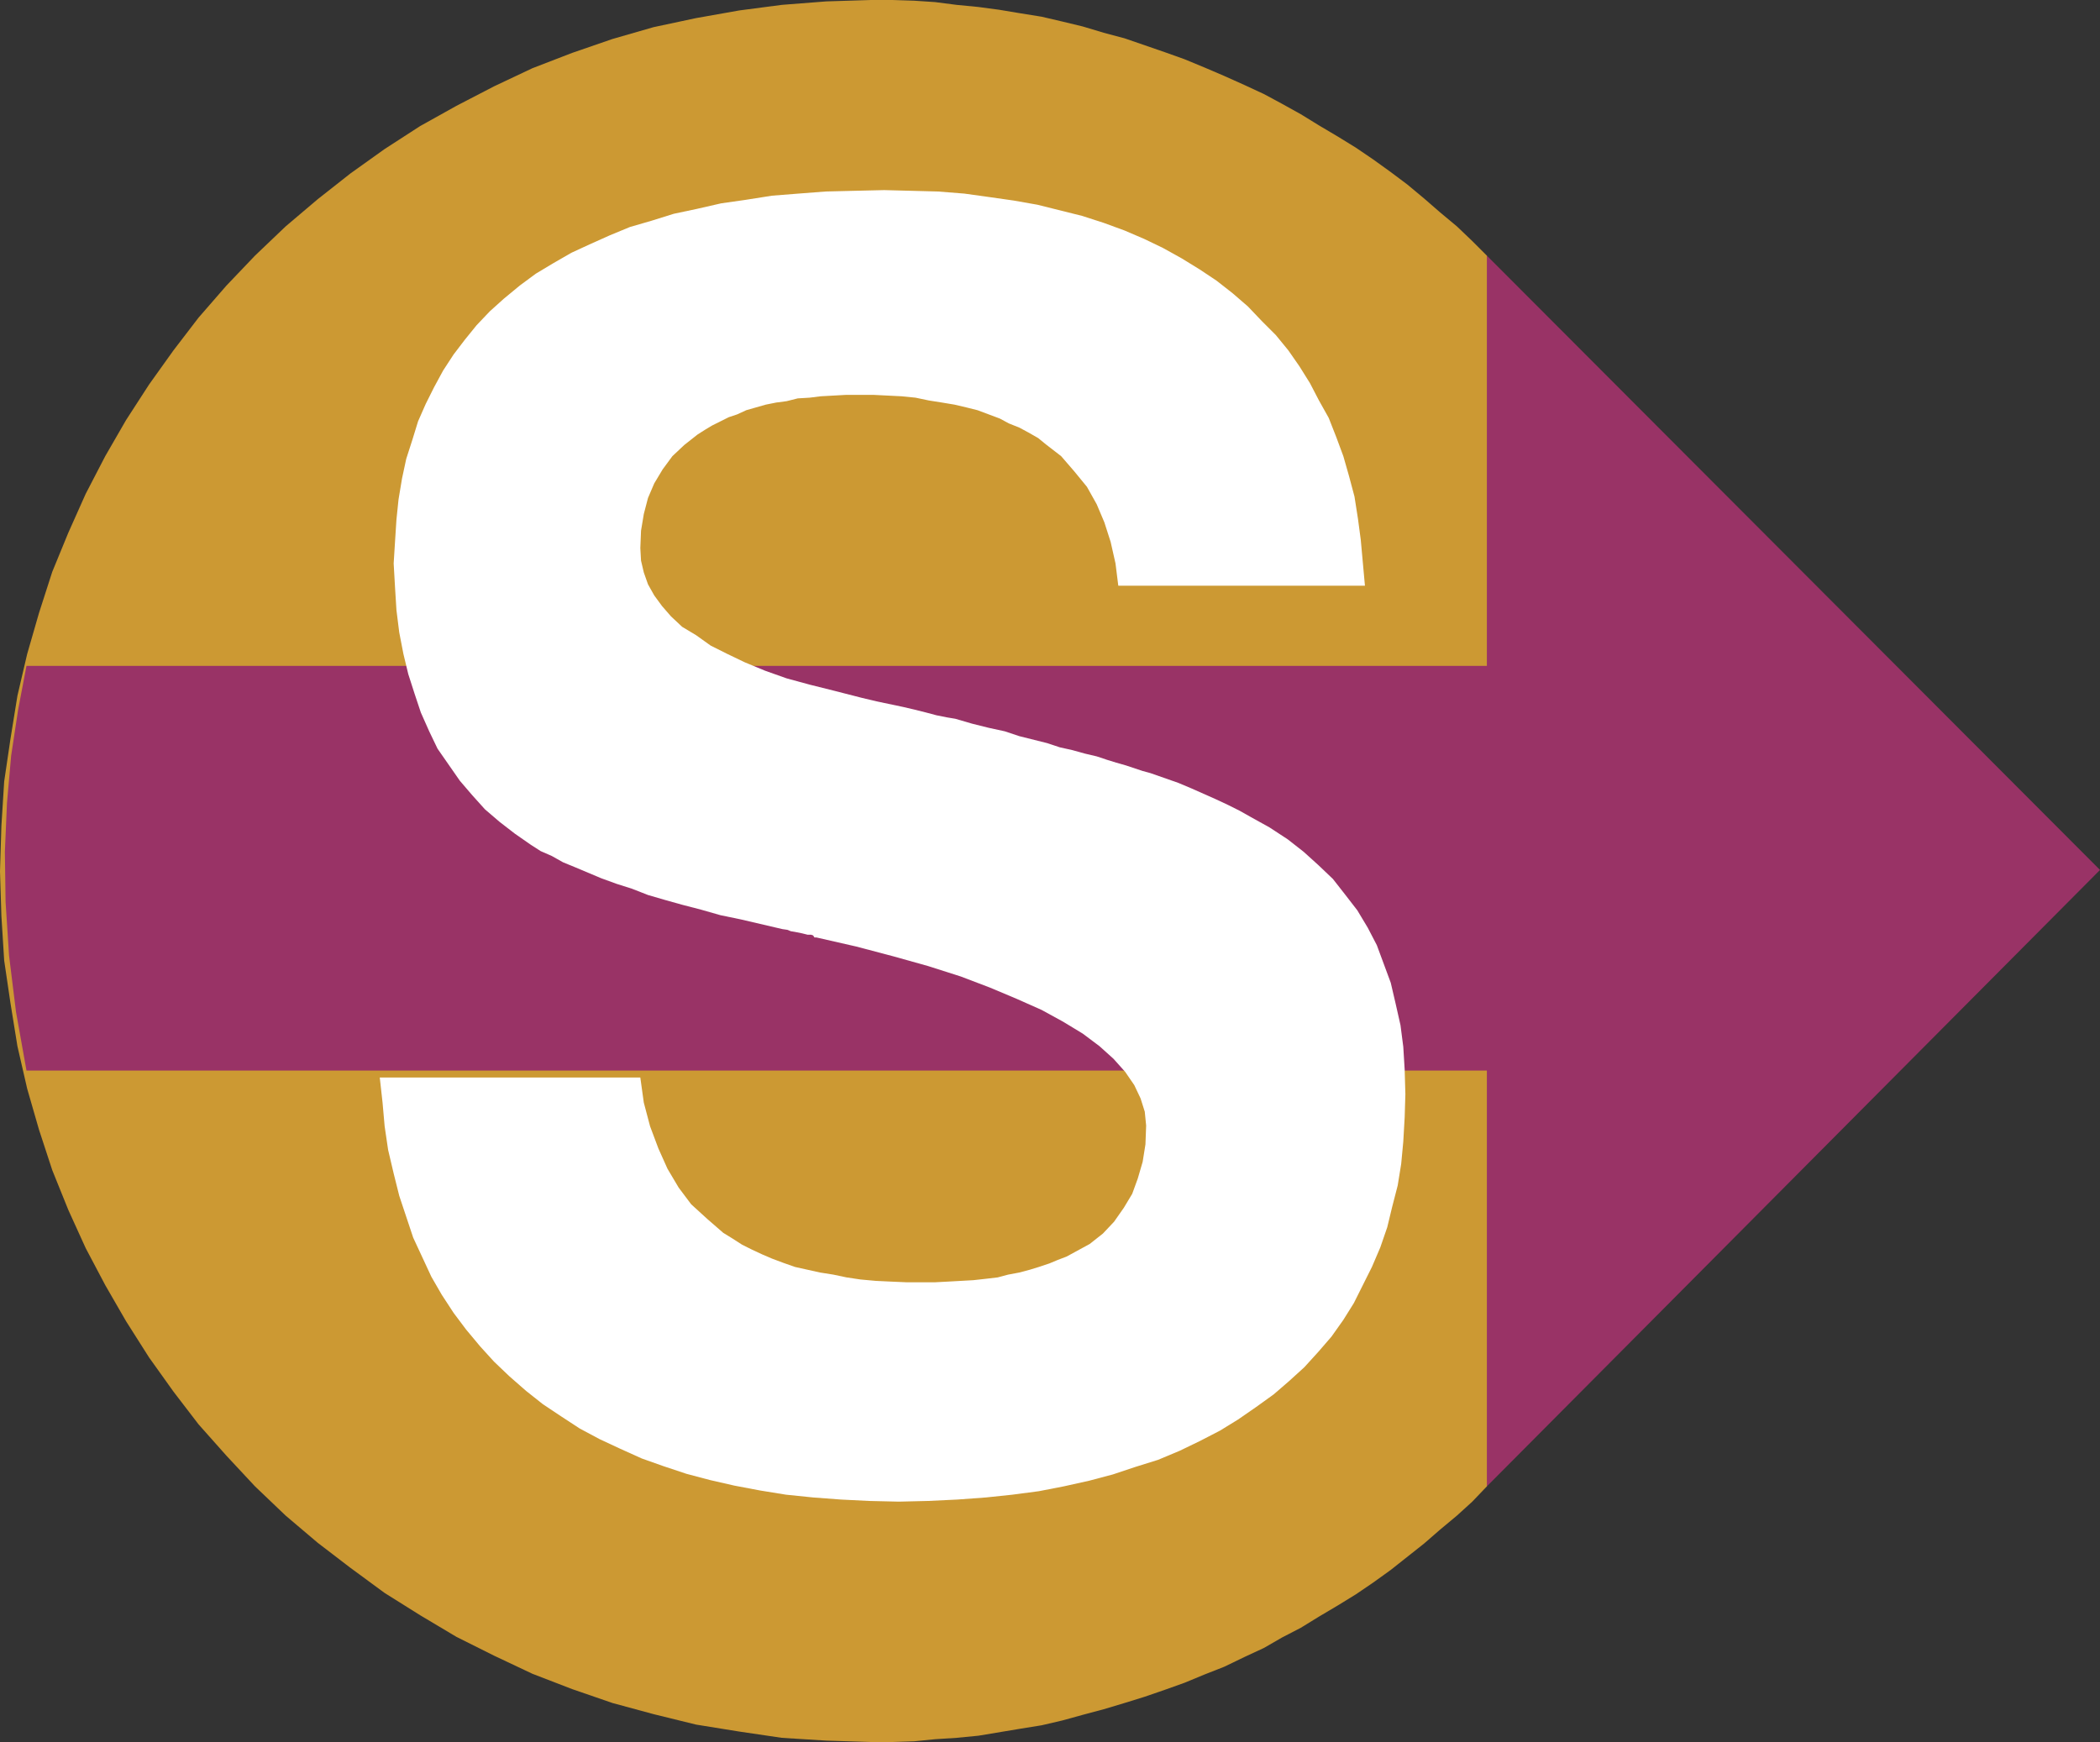 <?xml version="1.0" encoding="UTF-8" standalone="no"?>
<svg
   version="1.0"
   width="128.868mm"
   height="106.908mm"
   id="svg3"
   sodipodi:docname="Euro S.wmf"
   xmlns:inkscape="http://www.inkscape.org/namespaces/inkscape"
   xmlns:sodipodi="http://sodipodi.sourceforge.net/DTD/sodipodi-0.dtd"
   xmlns="http://www.w3.org/2000/svg"
   xmlns:svg="http://www.w3.org/2000/svg">
  <rect width="100%" height="100%" fill="#333333" stroke="none"/>
  <sodipodi:namedview
     id="namedview3"
     pagecolor="#ffffff"
     bordercolor="#000000"
     borderopacity="0.25"
     inkscape:showpageshadow="2"
     inkscape:pageopacity="0.0"
     inkscape:pagecheckerboard="0"
     inkscape:deskcolor="#d1d1d1"
     inkscape:document-units="mm" />
  <defs
     id="defs1">
    <pattern
       id="WMFhbasepattern"
       patternUnits="userSpaceOnUse"
       width="6"
       height="6"
       x="0"
       y="0" />
  </defs>
  <path
     style="fill:#cc9933;fill-opacity:1;fill-rule:evenodd;stroke:none"
     d="m 344.854,344.77 -3.394,3.554 -3.555,3.231 -3.878,3.231 -3.717,3.231 -3.878,3.07 -3.878,3.07 -4.04,2.908 -4.04,2.747 -4.202,2.585 -4.363,2.585 -4.202,2.585 -4.363,2.262 -4.202,2.423 -4.525,2.1 -4.686,2.262 -4.525,1.777 -4.686,1.939 -4.525,1.616 -4.686,1.616 -4.686,1.454 -4.848,1.454 -4.848,1.292 -4.686,1.292 -4.848,1.131 -5.01,0.808 -4.848,0.808 -4.848,0.808 -5.01,0.485 -5.01,0.323 -4.848,0.485 -5.01,0.162 h -5.01 l -10.342,-0.323 -10.342,-0.646 -9.858,-1.454 -10.019,-1.616 -9.858,-2.423 -9.534,-2.585 -9.373,-3.231 -9.211,-3.554 -8.888,-4.201 -8.726,-4.362 -8.403,-5.008 -8.242,-5.17 -7.918,-5.816 -7.595,-5.816 -7.434,-6.301 -7.11,-6.786 -6.626,-7.109 -6.464,-7.27 -5.818,-7.593 -5.656,-7.916 -5.333,-8.401 -4.848,-8.401 -4.525,-8.563 -4.04,-8.886 -3.717,-9.209 L 9.05,262.051 6.302,252.519 4.04,242.664 2.424,232.647 0.97,222.792 0.323,212.452 0,202.112 l 0.323,-10.501 0.646,-10.34 1.454,-9.855 1.616,-10.017 2.262,-9.694 2.747,-9.532 3.07,-9.532 3.717,-9.047 4.04,-9.047 4.525,-8.724 4.848,-8.401 5.333,-8.24 5.656,-7.916 5.818,-7.593 6.464,-7.432 6.626,-6.947 7.11,-6.786 7.434,-6.301 7.595,-5.978 7.918,-5.655 8.242,-5.331 8.403,-4.685 8.726,-4.524 8.888,-4.201 9.211,-3.554 9.373,-3.231 9.534,-2.747 9.858,-2.1 L 171.457,2.423 181.315,1.131 191.657,0.323 202,0 h 5.01 l 5.01,0.162 4.848,0.323 5.01,0.646 5.01,0.485 4.848,0.646 4.848,0.808 5.01,0.808 4.848,1.131 4.686,1.131 4.848,1.454 4.848,1.292 4.686,1.616 4.686,1.616 4.525,1.616 4.686,1.939 4.525,1.939 4.686,2.1 4.525,2.1 4.202,2.262 4.363,2.423 4.202,2.585 4.363,2.585 4.202,2.585 4.04,2.747 4.04,2.908 3.878,2.908 3.878,3.231 3.717,3.231 3.878,3.231 3.555,3.393 3.394,3.393 60.762,144.112 z"
     id="path1" />
  <path
     style="fill:#993366;fill-opacity:1;fill-rule:evenodd;stroke:none"
     d="M 344.854,248.318 H 6.141 L 3.717,234.747 2.101,221.661 1.293,209.221 1.131,197.588 1.616,186.279 2.586,175.293 4.202,164.63 6.141,154.452 H 344.854 V 59.293 L 487.062,201.789 344.854,344.77 v -96.451 z"
     id="path2" />
  <path
     style="fill:#ffffff;fill-opacity:1;fill-rule:evenodd;stroke:none"
     d="m 88.072,249.934 h 60.438 l 0.808,5.816 1.454,5.493 1.939,5.17 2.101,4.685 2.586,4.362 2.909,3.877 3.717,3.393 3.717,3.231 2.101,1.292 2.262,1.454 2.262,1.131 2.424,1.131 2.262,0.969 2.586,0.969 2.747,0.969 2.909,0.646 2.909,0.646 3.07,0.485 3.07,0.646 3.232,0.485 3.555,0.323 3.394,0.162 3.717,0.162 h 3.555 3.07 l 3.07,-0.162 2.909,-0.162 2.909,-0.162 2.909,-0.323 2.747,-0.323 2.424,-0.646 2.586,-0.485 2.424,-0.646 2.101,-0.646 2.424,-0.808 1.939,-0.808 2.101,-0.808 1.778,-0.969 1.778,-0.969 1.778,-0.969 3.07,-2.423 2.586,-2.747 2.262,-3.231 1.939,-3.231 1.293,-3.554 1.131,-3.877 0.646,-4.039 0.162,-4.362 -0.323,-3.231 -0.97,-3.07 -1.454,-3.07 -2.101,-3.07 -2.747,-3.07 -3.232,-2.908 -3.878,-2.908 -4.525,-2.747 -5.01,-2.747 -5.818,-2.585 -6.141,-2.585 -6.787,-2.585 -7.595,-2.423 -8.08,-2.262 -8.565,-2.262 -9.211,-2.1 h -0.485 l -0.323,-0.485 -0.485,-0.162 h -0.323 -0.485 l -0.646,-0.162 -0.646,-0.162 -0.808,-0.162 -0.808,-0.162 -0.97,-0.162 -0.808,-0.323 -1.131,-0.162 -4.848,-1.131 -4.848,-1.131 -4.686,-0.969 -4.525,-1.292 -4.363,-1.131 -4.04,-1.131 -3.878,-1.131 -3.717,-1.454 -3.555,-1.131 -3.555,-1.292 -3.07,-1.292 -3.07,-1.292 -2.747,-1.131 -2.586,-1.454 -2.586,-1.131 -2.262,-1.454 -3.717,-2.585 -3.555,-2.747 -3.394,-2.908 -2.909,-3.231 -2.909,-3.393 -2.586,-3.716 -2.586,-3.716 -1.939,-4.039 -1.939,-4.362 -1.454,-4.362 -1.454,-4.524 -1.131,-4.685 -0.97,-5.008 -0.646,-5.17 -0.323,-5.17 -0.323,-5.655 0.323,-5.17 0.323,-5.008 0.485,-4.685 0.808,-4.847 0.97,-4.524 1.454,-4.524 1.293,-4.201 1.778,-4.039 1.939,-3.877 2.101,-3.877 2.424,-3.716 2.586,-3.393 2.747,-3.393 3.07,-3.231 3.232,-2.908 3.717,-3.07 3.717,-2.747 4.04,-2.423 4.202,-2.423 4.202,-1.939 4.686,-2.1 4.686,-1.939 5.01,-1.454 5.171,-1.616 5.333,-1.131 5.656,-1.292 5.656,-0.808 6.141,-0.969 6.141,-0.485 6.302,-0.485 6.626,-0.162 6.949,-0.162 6.302,0.162 6.141,0.162 6.141,0.485 5.818,0.808 5.656,0.808 5.494,0.969 5.171,1.292 5.171,1.292 5.01,1.616 4.848,1.777 4.525,1.939 4.363,2.1 4.363,2.423 4.202,2.585 3.878,2.585 3.717,2.908 3.555,3.07 3.232,3.393 3.232,3.231 2.909,3.554 2.586,3.716 2.424,3.877 2.101,4.039 2.262,4.039 1.778,4.524 1.616,4.362 1.293,4.524 1.293,4.847 0.808,5.17 0.646,4.847 0.485,5.331 0.485,5.331 h -57.206 l -0.646,-5.17 -1.131,-5.008 -1.454,-4.524 -1.778,-4.201 -2.262,-4.039 -2.909,-3.554 -3.07,-3.554 -3.555,-2.747 -1.778,-1.454 -2.262,-1.292 -2.101,-1.131 -2.424,-0.969 -2.101,-1.131 -2.586,-0.969 -2.586,-0.969 -2.586,-0.646 -2.747,-0.646 -2.909,-0.485 -3.07,-0.485 -3.07,-0.646 -3.232,-0.323 -3.232,-0.162 -3.232,-0.162 h -3.394 -3.07 l -2.909,0.162 -2.909,0.162 -2.586,0.323 -2.747,0.162 -2.586,0.646 -2.424,0.323 -2.424,0.485 -2.262,0.646 -2.262,0.646 -2.101,0.969 -1.939,0.646 -1.939,0.969 -1.939,0.969 -1.616,0.969 -1.778,1.131 -3.07,2.423 -2.747,2.585 -2.262,3.07 -1.939,3.231 -1.454,3.393 -0.97,3.716 -0.646,3.877 -0.162,4.039 0.162,2.908 0.646,2.747 0.97,2.747 1.454,2.585 1.778,2.423 2.101,2.423 2.586,2.423 3.232,1.939 3.394,2.423 3.878,1.939 4.04,1.939 4.686,1.939 5.01,1.777 5.333,1.454 5.818,1.454 6.302,1.616 3.394,0.808 3.07,0.646 3.07,0.646 2.747,0.646 2.586,0.646 2.424,0.646 2.424,0.485 1.939,0.323 3.878,1.131 3.878,0.969 3.717,0.808 3.394,1.131 3.232,0.808 3.232,0.808 2.909,0.969 2.909,0.646 2.909,0.808 2.747,0.646 2.424,0.808 2.101,0.646 2.262,0.646 1.939,0.646 1.939,0.646 1.778,0.485 3.232,1.131 3.232,1.131 3.07,1.292 2.909,1.292 2.909,1.292 2.747,1.292 2.586,1.292 2.586,1.454 4.363,2.423 4.202,2.747 3.717,2.908 3.394,3.07 3.394,3.231 2.909,3.716 2.747,3.554 2.424,4.039 2.101,4.039 1.616,4.362 1.616,4.362 1.131,4.847 1.131,5.008 0.646,5.008 0.323,5.331 0.162,5.655 -0.162,5.331 -0.323,5.655 -0.485,5.17 -0.808,5.008 -1.293,5.008 -1.131,4.685 -1.616,4.685 -1.939,4.524 -2.101,4.201 -2.101,4.201 -2.424,3.877 -2.747,3.877 -3.07,3.554 -3.232,3.554 -3.555,3.231 -3.555,3.07 -4.04,2.908 -4.202,2.908 -4.202,2.585 -4.686,2.423 -4.686,2.262 -5.01,2.1 -5.171,1.616 -5.333,1.777 -5.494,1.454 -5.818,1.292 -5.818,1.131 -6.141,0.808 -6.141,0.646 -6.626,0.485 -6.787,0.323 -6.787,0.162 -6.949,-0.162 -6.464,-0.323 -6.464,-0.485 -6.302,-0.646 -5.979,-0.969 -5.979,-1.131 -5.656,-1.292 -5.494,-1.454 -5.333,-1.777 -5.01,-1.777 -5.01,-2.262 -4.848,-2.262 -4.525,-2.423 -4.202,-2.747 -4.363,-2.908 -3.878,-3.07 -3.878,-3.393 -3.555,-3.393 -3.232,-3.554 -3.232,-3.877 -2.909,-3.877 -2.747,-4.201 -2.424,-4.201 -2.101,-4.524 -2.101,-4.524 -1.616,-4.847 -1.616,-4.847 -1.293,-5.17 -1.293,-5.493 -0.808,-5.493 -0.485,-5.493 -0.646,-5.816 z"
     id="path3" />
</svg>
